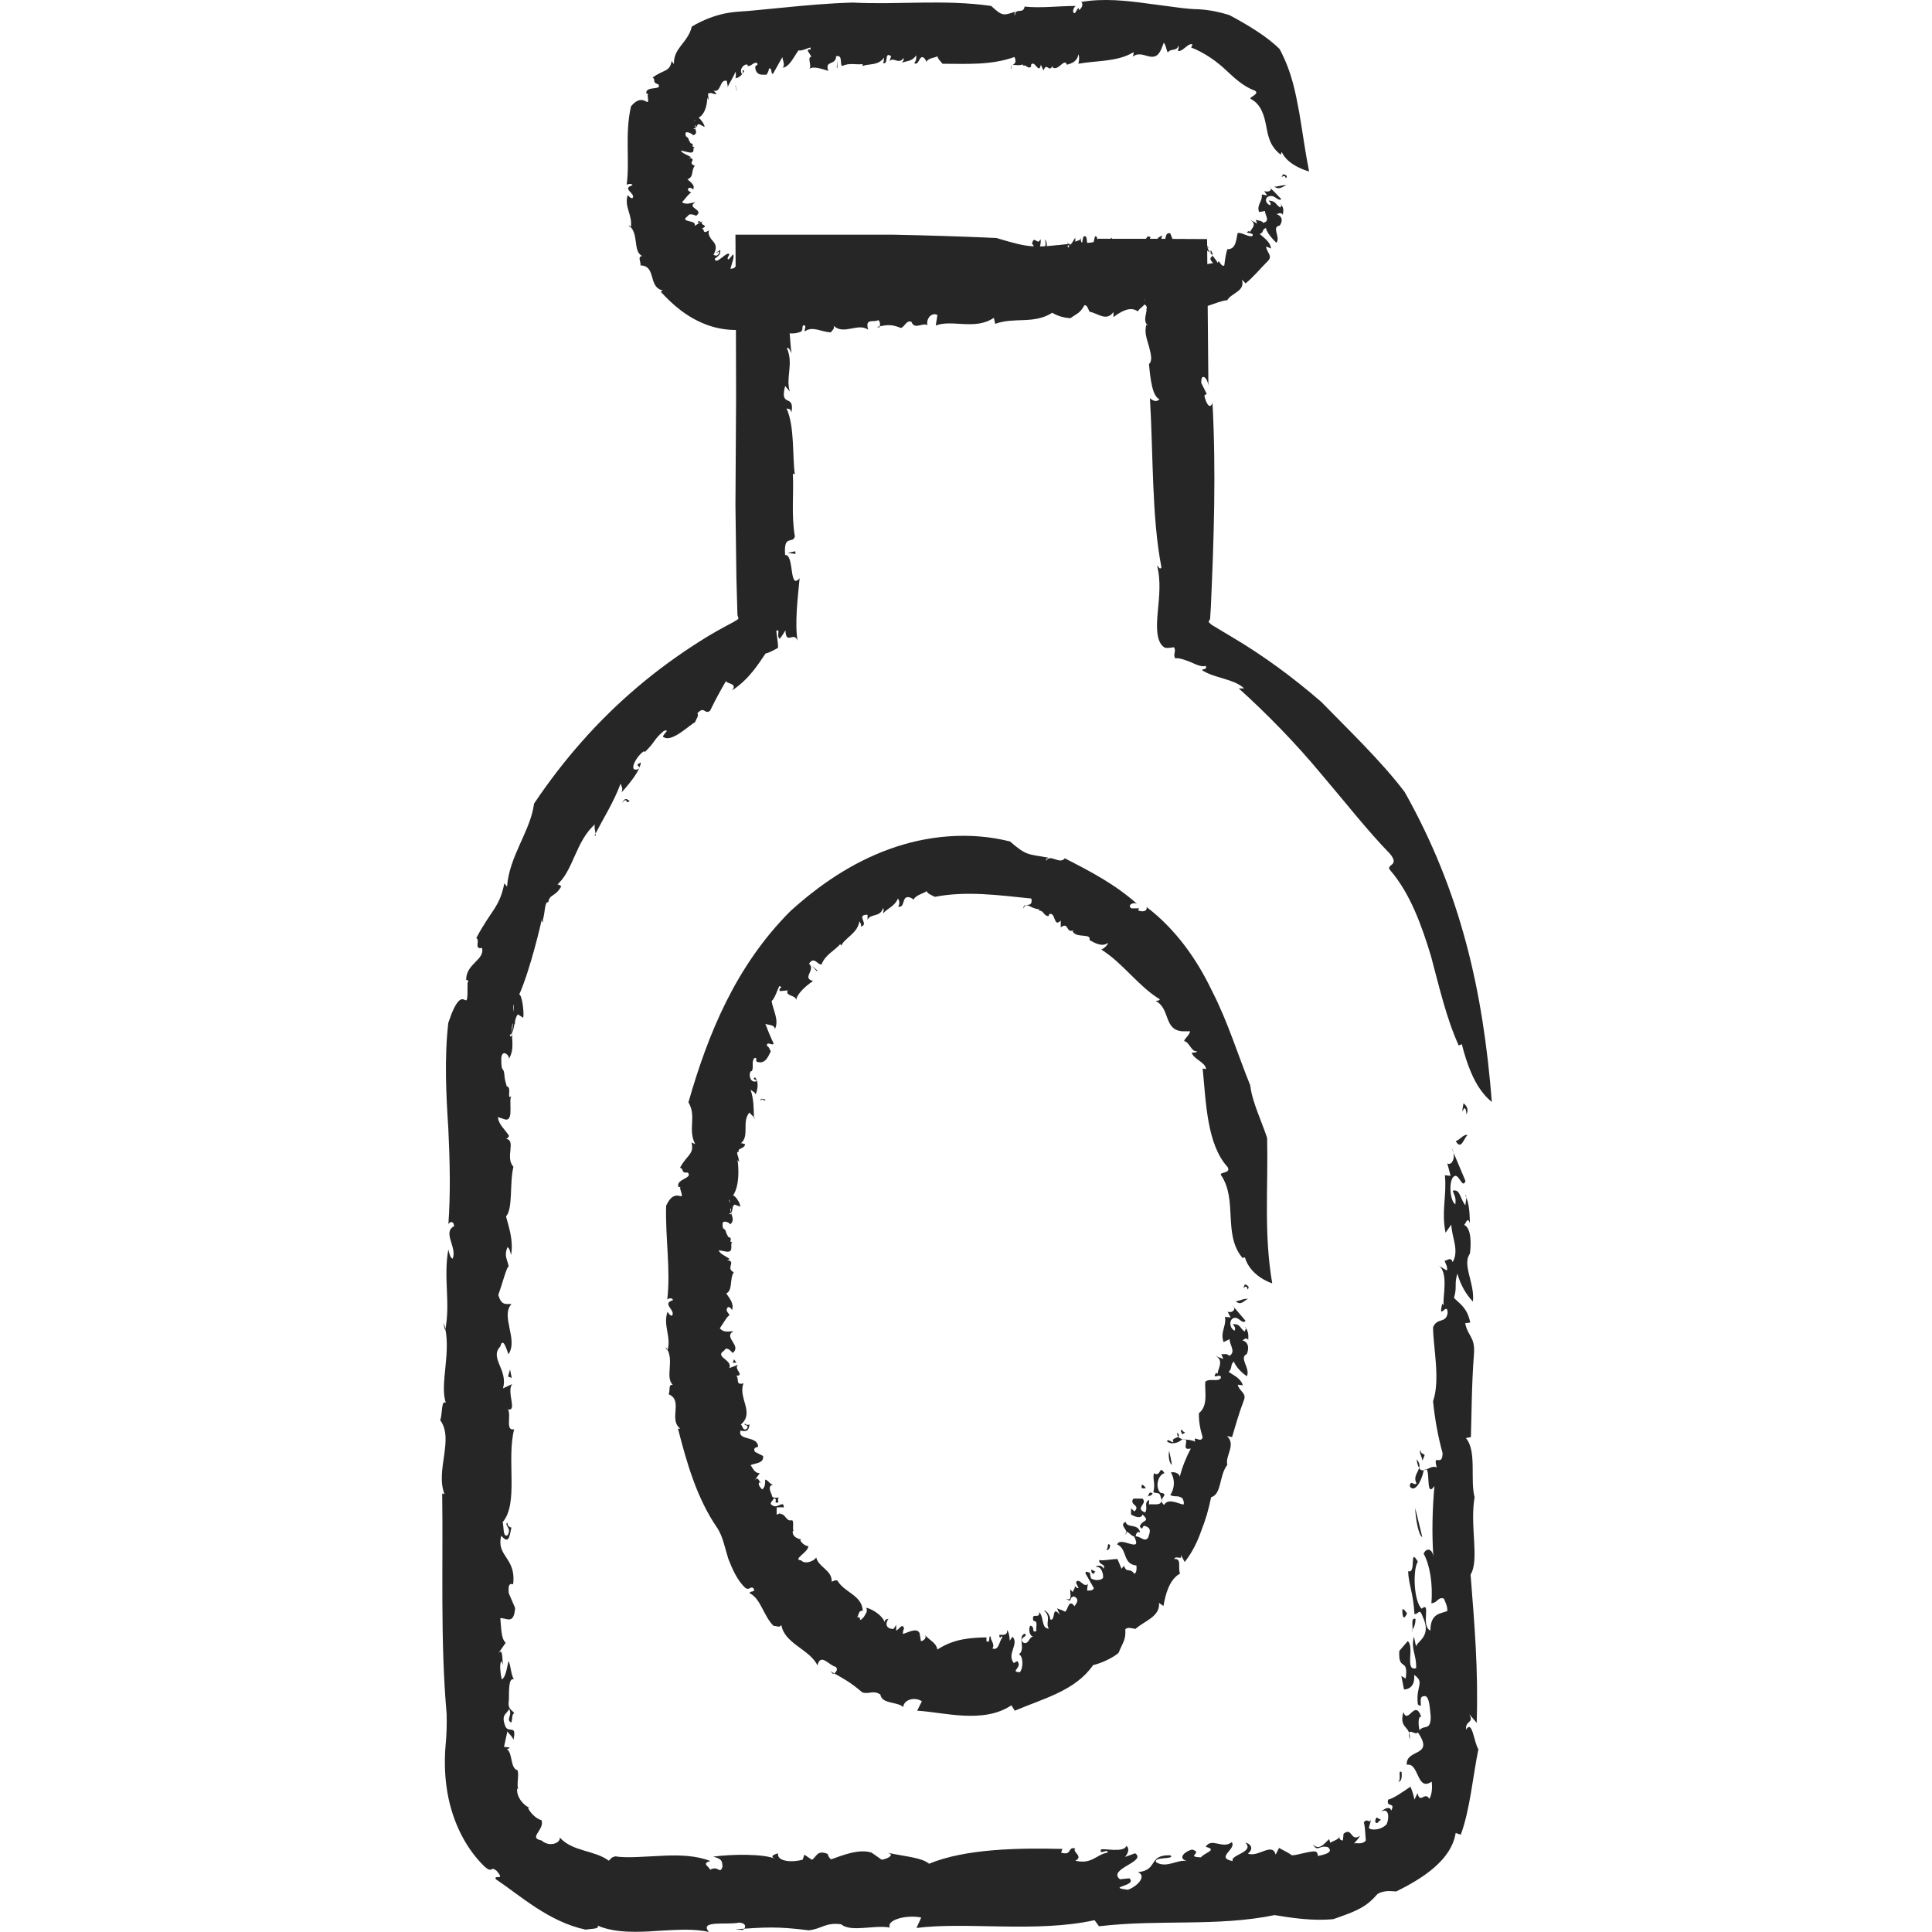 <svg xmlns="http://www.w3.org/2000/svg" fill="none" viewBox="0 0 24 24" height="24" width="24">
<path fill="#262626" d="M18.218 13.844C18.197 13.63 18.138 13.957 18.18 13.705C18.218 13.735 18.247 13.777 18.218 13.844Z"></path>
<path fill="#262626" d="M18.121 12.988C17.97 12.656 17.882 12.274 17.777 11.88C17.66 11.493 17.517 11.095 17.265 10.805C17.215 10.734 17.395 10.759 17.265 10.604C17.001 10.335 16.715 9.97 16.401 9.601C16.09 9.227 15.729 8.858 15.389 8.552H15.456C15.326 8.43 15.083 8.426 14.932 8.325C14.94 8.304 14.999 8.325 14.978 8.27C14.94 8.291 14.86 8.258 14.789 8.224C14.722 8.199 14.65 8.17 14.6 8.178C14.566 8.128 14.617 8.09 14.583 8.04C14.533 8.048 14.478 8.056 14.461 8.04C14.361 7.972 14.365 7.784 14.382 7.603C14.399 7.418 14.424 7.217 14.373 7.024C14.394 7.041 14.407 7.083 14.428 7.049C14.306 6.424 14.327 5.647 14.285 4.946C14.315 4.976 14.369 5.001 14.403 4.959C14.315 4.925 14.29 4.707 14.273 4.523C14.319 4.481 14.298 4.401 14.273 4.304C14.248 4.212 14.214 4.136 14.239 4.036L14.26 4.044C14.164 3.969 14.315 3.792 14.201 3.78L14.222 3.742C14.222 3.742 14.214 3.708 14.21 3.687C14.122 3.75 14.092 3.734 14.054 3.713C14.017 3.687 13.958 3.654 13.887 3.687V3.713C13.765 3.746 13.731 3.679 13.61 3.7L13.597 3.683C13.324 3.717 13.165 3.645 13.169 3.746C13.072 3.666 13.433 3.708 13.282 3.591C12.38 3.696 11.452 3.675 10.542 3.675C10.437 3.633 10.378 3.62 10.349 3.583C10.261 3.604 10.005 3.599 9.971 3.654C10 3.654 9.874 3.603 9.82 3.599C9.799 3.595 9.778 3.595 9.765 3.595C9.765 3.721 9.879 3.834 9.837 3.952C9.811 3.872 9.778 3.822 9.74 3.822C9.82 4.032 9.807 4.199 9.832 4.388C9.816 4.359 9.807 4.317 9.774 4.321C9.862 4.523 9.757 4.686 9.811 4.863L9.753 4.795C9.681 5.077 9.874 4.879 9.832 5.123C9.816 5.064 9.79 5.085 9.77 5.072C9.874 5.299 9.841 5.668 9.874 5.895C9.866 5.882 9.849 5.887 9.849 5.887C9.862 6.134 9.828 6.394 9.874 6.663C9.849 6.764 9.732 6.629 9.753 6.894C9.87 6.885 9.799 7.339 9.933 7.183C9.912 7.406 9.87 7.75 9.908 7.96C9.862 7.834 9.765 8.023 9.757 7.83C9.732 7.872 9.711 7.905 9.686 7.935C9.639 7.897 9.702 7.813 9.644 7.834C9.644 7.872 9.665 7.964 9.665 8.048C9.606 8.081 9.547 8.111 9.509 8.119C9.43 8.233 9.316 8.43 9.094 8.577C9.182 8.472 8.968 8.501 9.031 8.438C8.955 8.568 8.884 8.698 8.821 8.829C8.75 8.883 8.754 8.761 8.662 8.862C8.687 8.883 8.649 8.933 8.632 8.975C8.594 8.98 8.355 9.223 8.25 9.16C8.191 9.152 8.351 9.047 8.246 9.08C8.116 9.189 8.137 9.223 8.011 9.341L7.998 9.332C7.902 9.395 7.797 9.597 7.927 9.555C7.986 9.504 7.856 9.525 7.961 9.471C7.952 9.571 7.831 9.722 7.721 9.844C7.742 9.79 7.721 9.773 7.709 9.735C7.625 9.962 7.499 10.159 7.386 10.377C7.428 10.415 7.356 10.243 7.402 10.23C7.146 10.444 7.126 10.826 6.907 11.002C6.92 10.96 6.987 11.019 6.97 11.015C6.895 11.145 6.828 11.103 6.811 11.208C6.765 11.195 6.773 11.33 6.744 11.426C6.752 11.489 6.71 11.443 6.744 11.359C6.714 11.506 6.584 12.052 6.45 12.354C6.483 12.354 6.513 12.572 6.5 12.643L6.433 12.601C6.378 12.66 6.395 12.849 6.332 12.853C6.383 13.025 6.374 12.232 6.399 12.459C6.324 12.501 6.454 12.778 6.366 12.715C6.337 12.866 6.408 13.017 6.32 13.155C6.337 13.114 6.236 13.021 6.227 13.147C6.227 13.365 6.257 13.21 6.269 13.386C6.274 13.424 6.286 13.462 6.295 13.495C6.366 13.504 6.282 13.684 6.362 13.609C6.303 13.63 6.395 13.928 6.278 13.907L6.185 13.877C6.194 13.974 6.282 14.037 6.324 14.112C6.316 14.125 6.299 14.15 6.282 14.146C6.42 14.163 6.269 14.377 6.378 14.494C6.328 14.7 6.374 15.015 6.286 15.111C6.328 15.266 6.378 15.413 6.349 15.59C6.337 15.552 6.332 15.506 6.303 15.493C6.261 15.606 6.299 15.632 6.32 15.736C6.299 15.716 6.236 15.963 6.19 16.085C6.232 16.24 6.307 16.186 6.353 16.202C6.215 16.345 6.441 16.643 6.316 16.823C6.295 16.769 6.248 16.597 6.215 16.727C6.076 16.87 6.316 17.017 6.248 17.247L6.362 17.193C6.29 17.294 6.429 17.533 6.311 17.508C6.353 17.583 6.274 17.78 6.387 17.755C6.29 18.133 6.446 18.674 6.244 18.909C6.261 18.964 6.244 19.098 6.303 19.073C6.366 18.985 6.257 18.947 6.303 18.913C6.303 18.964 6.337 18.972 6.353 18.976C6.328 19.094 6.32 19.186 6.227 19.077C6.16 19.337 6.416 19.346 6.374 19.681C6.328 19.665 6.311 19.69 6.32 19.791L6.399 19.975C6.383 20.189 6.295 20.097 6.215 20.101C6.227 20.215 6.223 20.357 6.282 20.407L6.185 20.546C6.257 20.445 6.232 20.642 6.253 20.693L6.232 20.638C6.198 20.659 6.219 20.794 6.232 20.861C6.282 20.844 6.299 20.71 6.316 20.634C6.349 20.693 6.341 20.785 6.383 20.861C6.307 20.836 6.328 21.05 6.32 21.138C6.303 21.243 6.387 21.255 6.387 21.285C6.345 21.285 6.378 21.457 6.324 21.373C6.311 21.335 6.362 21.293 6.324 21.23C6.295 21.297 6.223 21.293 6.274 21.436C6.311 21.545 6.425 21.406 6.378 21.612C6.357 21.558 6.328 21.549 6.303 21.507L6.261 21.7L6.332 21.709C6.316 21.734 6.307 21.717 6.299 21.73C6.37 21.78 6.337 21.969 6.429 21.99C6.45 22.061 6.416 22.153 6.437 22.229L6.425 22.216C6.412 22.317 6.496 22.422 6.576 22.456H6.559C6.576 22.506 6.655 22.594 6.727 22.611C6.769 22.733 6.555 22.829 6.727 22.863C6.832 22.955 6.97 22.888 6.953 22.825C7.113 23.005 7.382 22.98 7.562 23.114C7.596 23.089 7.579 23.077 7.646 23.06C7.713 23.073 7.822 23.073 7.931 23.068L8.25 23.052C8.46 23.043 8.657 23.052 8.825 23.119C8.704 23.148 8.817 23.19 8.821 23.228C8.922 23.165 8.943 23.295 8.976 23.186C8.968 23.123 8.976 23.093 8.859 23.064C9.106 23.03 9.488 23.03 9.627 23.089C9.56 23.06 9.61 23.039 9.665 23.022C9.648 23.123 9.832 23.14 9.971 23.102L9.992 23.039L10.084 23.102C10.139 23.081 10.143 22.972 10.281 23.03C10.29 23.056 10.298 23.077 10.323 23.098C10.466 23.047 10.672 22.963 10.827 23.014L10.953 23.102C11.02 23.093 11.133 23.039 11.016 23.014C11.28 23.068 11.452 23.077 11.541 23.152C11.998 22.963 12.665 22.955 13.198 22.968L13.181 23.014C13.324 23.056 13.257 22.934 13.358 22.963C13.312 23.005 13.467 23.06 13.358 23.114C13.563 23.165 13.622 23.035 13.757 23.014C13.777 22.955 13.647 23.052 13.677 22.976C13.698 22.955 13.962 23.022 13.992 22.93C14.042 22.968 14.004 23.035 13.975 23.068L14.101 23.022C14.252 23.127 13.752 23.215 13.912 23.345L14.029 23.333C14.138 23.429 13.723 23.442 14.012 23.475C14.138 23.429 14.248 23.299 14.134 23.257C14.394 23.232 14.256 23.039 14.537 23.047C14.613 23.102 14.31 23.06 14.365 23.136C14.499 23.211 14.629 23.093 14.747 23.119C14.617 23.085 14.726 22.993 14.81 22.976C14.953 23.018 14.717 23.064 14.919 23.073C14.953 23.018 15.137 22.98 14.978 22.942C15.049 22.821 15.188 22.976 15.301 22.884C15.368 22.968 15.091 23.077 15.313 23.119C15.28 23.039 15.591 23.01 15.469 22.888C15.557 22.913 15.565 22.976 15.502 23.026C15.628 23.077 15.805 22.88 15.847 23.039L15.889 22.955C15.926 22.98 15.985 23.001 16.048 23.047C16.102 23.047 16.191 23.018 16.266 23.005C16.342 22.993 16.367 22.993 16.371 23.056C16.401 23.047 16.585 23.022 16.497 22.947C16.384 22.913 16.371 23.018 16.308 22.909C16.388 23.001 16.463 22.888 16.51 22.846L16.526 22.892C16.556 22.867 16.64 22.854 16.644 22.8C16.627 22.837 16.648 22.863 16.682 22.863L16.69 22.779C16.803 22.691 16.774 22.888 16.896 22.804C16.875 22.842 16.845 22.871 16.816 22.905C16.833 22.88 16.917 22.926 16.967 22.863C16.959 22.787 16.959 22.695 16.942 22.64C16.984 22.569 17.022 22.682 17.034 22.577C17.03 22.623 17.017 22.661 17.005 22.703C17.005 22.733 17.135 22.749 17.223 22.665C17.261 22.59 17.257 22.447 17.156 22.506C17.194 22.468 17.269 22.43 17.282 22.493C17.341 22.376 17.215 22.464 17.244 22.355C17.303 22.346 17.429 22.258 17.521 22.195C17.546 22.25 17.559 22.3 17.571 22.355L17.609 22.275C17.643 22.418 17.697 22.246 17.756 22.346C17.79 22.288 17.794 22.2 17.785 22.132C17.597 22.262 17.63 21.889 17.475 21.923C17.462 21.717 17.827 21.83 17.613 21.52C17.576 21.57 17.471 21.423 17.513 21.612C17.529 21.427 17.374 21.486 17.433 21.268C17.492 21.431 17.576 21.096 17.655 21.327C17.609 21.31 17.622 21.457 17.634 21.494C17.689 21.419 17.773 21.511 17.773 21.322C17.76 21.205 17.756 21.05 17.685 21.071C17.605 21.075 17.693 21.247 17.613 21.171C17.584 20.941 17.706 20.903 17.567 20.806C17.58 20.953 17.496 20.987 17.441 20.987L17.408 20.819L17.462 20.852C17.5 20.58 17.366 20.773 17.383 20.508L17.487 20.387C17.576 20.45 17.445 20.768 17.592 20.722C17.597 20.55 17.525 20.496 17.563 20.332C17.576 20.37 17.58 20.416 17.592 20.454C17.597 20.391 17.79 20.332 17.676 20.089C17.63 19.963 17.626 20.055 17.571 20.051C17.555 19.778 17.5 19.694 17.492 19.518C17.601 19.556 17.5 19.207 17.613 19.4C17.55 19.488 17.559 19.887 17.66 19.984C17.785 19.883 17.643 20.198 17.769 20.256C17.769 20.038 17.895 20.047 17.979 20.013C17.983 19.95 17.949 19.891 17.936 19.858C17.861 19.833 17.861 19.912 17.781 19.916C17.802 19.673 17.76 19.434 17.685 19.3C17.723 19.216 17.798 19.245 17.806 19.341C17.785 19.048 17.794 18.737 17.819 18.46C17.693 18.641 17.79 18.15 17.685 18.271C17.655 18.418 17.567 18.548 17.513 18.464C17.521 18.372 17.567 18.464 17.597 18.427C17.529 18.309 17.706 18.242 17.597 18.129C17.639 18.397 17.748 18.179 17.848 18.229C17.794 18.036 17.92 18.238 17.92 18.049C17.865 17.856 17.823 17.621 17.802 17.407C17.895 17.138 17.802 16.727 17.802 16.488C17.853 16.362 17.962 16.446 17.983 16.311C17.983 16.152 17.861 16.429 17.916 16.194L17.936 16.215C17.911 16.144 18.012 15.783 17.853 15.711L17.974 15.783C17.987 15.741 17.957 15.699 17.945 15.661C17.983 15.661 18.02 15.606 18.046 15.678C18.13 15.531 18.033 15.371 18.029 15.212L17.957 15.313C17.903 15.04 17.974 14.859 17.949 14.599L18.02 14.607L17.979 14.452C18.046 14.49 18.092 14.347 18.033 14.263L18.205 14.671C18.163 14.784 18.121 14.549 18.054 14.62C17.995 14.679 18.012 14.922 18.079 14.96C18.088 14.868 18.071 14.864 18.046 14.792C18.142 14.763 18.138 14.901 18.205 14.973C18.205 14.922 18.23 14.855 18.201 14.843C18.247 14.939 18.256 15.036 18.26 15.195C18.222 15.086 18.201 15.254 18.172 15.212C18.256 15.225 18.285 15.376 18.26 15.573C18.159 15.711 18.323 15.942 18.297 16.169C18.209 16.076 18.142 15.959 18.104 15.82C18.062 15.963 18.104 15.98 18.062 16.123C18.125 16.19 18.226 16.24 18.264 16.429L18.201 16.437C18.235 16.605 18.327 16.605 18.31 16.823C18.281 17.193 18.281 17.57 18.272 17.852L18.209 17.864C18.348 18.02 18.26 18.385 18.318 18.599C18.256 18.955 18.381 19.379 18.268 19.56C18.318 20.194 18.365 20.747 18.344 21.402L18.251 21.293C18.318 21.411 18.197 21.369 18.213 21.486C18.289 21.356 18.31 21.646 18.365 21.73C18.297 22.061 18.26 22.489 18.146 22.791L18.083 22.77C18.029 23.106 17.676 23.333 17.345 23.496C17.294 23.496 17.206 23.475 17.114 23.526C16.967 23.694 16.862 23.736 16.564 23.84C16.312 23.866 16.035 23.824 15.834 23.79C15.12 23.937 14.394 23.84 13.652 23.929L13.597 23.853C12.879 24.013 11.998 23.87 11.385 23.95L11.444 23.82C11.251 23.782 11.008 23.853 11.054 23.945C10.861 23.908 10.571 24.008 10.449 23.904C10.252 23.878 10.21 23.962 10.046 23.979C9.652 23.929 9.505 23.941 9.136 23.966L9.228 23.975C9.27 23.945 9.274 23.891 9.182 23.883C9.043 23.916 8.674 23.849 8.808 24C8.611 23.954 8.38 23.975 8.15 23.987C8.036 23.996 7.919 24 7.81 23.996C7.684 23.992 7.537 23.971 7.423 23.92C7.457 23.966 7.331 23.958 7.277 23.971C6.815 23.874 6.458 23.543 6.16 23.345C6.127 23.278 6.286 23.375 6.169 23.24C6.085 23.173 6.127 23.278 6.022 23.19C5.753 22.93 5.598 22.565 5.548 22.204C5.522 22.027 5.522 21.834 5.535 21.683C5.548 21.549 5.552 21.415 5.548 21.289C5.468 20.378 5.506 19.425 5.493 18.552L5.522 18.561C5.405 18.267 5.644 17.877 5.468 17.642C5.497 17.575 5.48 17.377 5.539 17.428C5.455 17.193 5.619 16.777 5.514 16.437C5.514 16.467 5.514 16.488 5.531 16.521C5.598 16.181 5.506 15.879 5.569 15.522C5.581 15.56 5.589 15.623 5.623 15.636C5.682 15.497 5.493 15.308 5.64 15.233C5.64 15.153 5.564 15.178 5.569 15.225C5.598 14.83 5.589 14.427 5.569 14.016C5.543 13.621 5.518 13.143 5.569 12.706C5.77 12.098 5.812 12.711 5.808 12.207C5.845 12.173 5.757 12.165 5.791 12.165C5.795 11.968 6.026 11.922 5.988 11.775C5.883 11.8 5.967 11.678 5.917 11.653C6.097 11.309 6.206 11.275 6.265 10.973L6.299 11.015C6.324 10.637 6.593 10.318 6.634 9.983C7 9.437 7.428 8.95 7.923 8.531C8.171 8.321 8.431 8.132 8.704 7.96C8.834 7.876 8.989 7.792 9.115 7.725C9.174 7.691 9.161 7.695 9.174 7.683L9.161 7.641L9.148 7.188L9.136 6.277L9.144 4.925C9.144 4.254 9.14 3.587 9.136 2.915H11.083C11.511 2.924 11.944 2.936 12.38 2.957C12.8 3.083 12.829 3.079 13.291 3.029C13.274 3.05 13.245 3.054 13.274 3.075C13.299 2.97 13.597 3.066 13.643 2.966C14.105 2.966 14.554 2.966 14.995 2.97L15.011 4.791C14.999 4.682 14.915 4.628 14.923 4.758L14.99 4.892L14.961 4.913C14.978 5.001 15.028 5.098 15.062 5.005C15.108 5.861 15.079 6.709 15.041 7.553L15.032 7.691L15.024 7.704C15.024 7.704 15.007 7.725 15.02 7.733L15.053 7.763C15.053 7.763 15.053 7.763 15.074 7.775L15.15 7.821L15.297 7.909C15.695 8.144 16.065 8.417 16.413 8.719C16.715 9.03 17.164 9.458 17.45 9.84C18.146 11.078 18.423 12.303 18.532 13.688C18.532 13.688 18.465 13.642 18.386 13.529C18.306 13.416 18.226 13.235 18.159 12.971L18.121 12.988Z"></path>
<path fill="#262626" d="M18.23 14.1C18.18 14.146 18.151 14.293 18.084 14.175C18.134 14.163 18.184 14.083 18.23 14.1Z"></path>
<path fill="#262626" d="M17.697 18.078C17.697 18.078 17.676 18.133 17.668 18.145C17.668 18.095 17.622 18.049 17.647 18.011C17.647 18.061 17.676 18.053 17.697 18.074V18.078Z"></path>
<path fill="#262626" d="M17.668 19.094C17.622 19.077 17.584 18.863 17.58 18.733L17.668 19.094Z"></path>
<path fill="#262626" d="M17.479 20.042C17.441 20.126 17.42 20.101 17.42 19.992C17.446 19.984 17.458 20.021 17.479 20.042Z"></path>
<path fill="#262626" d="M17.584 20.11C17.584 20.189 17.559 20.227 17.534 20.265C17.572 20.265 17.509 20.084 17.584 20.11Z"></path>
<path fill="#262626" d="M17.412 22.015C17.412 22.048 17.424 22.128 17.366 22.137C17.416 22.116 17.357 21.973 17.412 22.015Z"></path>
<path fill="#262626" d="M17.156 22.607C17.156 22.607 17.127 22.619 17.114 22.644C17.072 22.657 17.08 22.602 17.101 22.577L17.156 22.607Z"></path>
<path fill="#262626" d="M6.336 17.012L6.357 17.117L6.311 17.1L6.336 17.012Z"></path>
<path fill="#262626" d="M7.73 9.974C7.772 9.882 7.806 9.953 7.822 9.945C7.768 10.012 7.801 9.882 7.73 9.974Z"></path>
<path fill="#262626" d="M9.878 6.848L9.883 6.881L9.786 6.869L9.878 6.848Z"></path>
<path fill="#262626" d="M15.972 2.214C15.956 2.139 15.889 2.252 15.939 2.164C15.977 2.172 16.002 2.189 15.972 2.214Z"></path>
<path fill="#262626" d="M15.909 1.921C15.775 1.816 15.754 1.698 15.729 1.564C15.704 1.434 15.666 1.295 15.536 1.228C15.511 1.207 15.653 1.169 15.59 1.127C15.444 1.073 15.343 0.976 15.229 0.871C15.12 0.766 14.961 0.653 14.797 0.59L14.814 0.552C14.759 0.527 14.692 0.649 14.633 0.632C14.633 0.607 14.65 0.599 14.638 0.565C14.625 0.641 14.533 0.599 14.508 0.653C14.487 0.624 14.487 0.565 14.457 0.531L14.424 0.615C14.331 0.817 14.197 0.603 14.071 0.704C14.075 0.683 14.088 0.67 14.08 0.649C13.878 0.771 13.622 0.75 13.396 0.792C13.404 0.762 13.412 0.708 13.396 0.674C13.383 0.762 13.316 0.787 13.253 0.804C13.223 0.712 13.148 0.888 13.076 0.838V0.817C13.03 0.913 13.005 0.762 12.963 0.876L12.93 0.804C12.905 0.934 12.854 0.737 12.808 0.804V0.829C12.77 0.863 12.745 0.796 12.707 0.817V0.8C12.615 0.834 12.56 0.762 12.565 0.863C12.535 0.783 12.653 0.825 12.602 0.708C12.309 0.813 12.006 0.792 11.708 0.792C11.675 0.75 11.654 0.737 11.645 0.699C11.616 0.72 11.532 0.716 11.507 0.771C11.515 0.771 11.486 0.72 11.473 0.716C11.419 0.678 11.415 0.825 11.356 0.783C11.381 0.758 11.385 0.725 11.381 0.687C11.331 0.766 11.264 0.754 11.205 0.779C11.213 0.762 11.23 0.754 11.226 0.72C11.159 0.808 11.108 0.704 11.05 0.758L11.07 0.699C10.978 0.628 11.045 0.821 10.966 0.779C10.986 0.762 10.978 0.737 10.982 0.716C10.907 0.821 10.789 0.787 10.714 0.821C10.718 0.813 10.714 0.796 10.714 0.796C10.634 0.808 10.55 0.775 10.462 0.821C10.428 0.796 10.475 0.678 10.386 0.699C10.386 0.817 10.239 0.745 10.29 0.88C10.219 0.859 10.101 0.817 10.055 0.855C10.088 0.808 10.021 0.712 10.08 0.704L10.034 0.632C10.042 0.586 10.08 0.649 10.067 0.59C10.038 0.594 9.95 0.641 9.921 0.624C9.866 0.695 9.811 0.829 9.723 0.842C9.765 0.796 9.698 0.712 9.727 0.695L9.602 0.918C9.572 0.922 9.593 0.825 9.551 0.855C9.551 0.884 9.534 0.905 9.522 0.93C9.509 0.918 9.396 0.96 9.383 0.846C9.371 0.8 9.434 0.821 9.4 0.779C9.346 0.779 9.341 0.821 9.287 0.821V0.804C9.249 0.787 9.178 0.855 9.215 0.918C9.241 0.918 9.207 0.85 9.245 0.88C9.211 0.947 9.169 0.968 9.136 0.972C9.144 0.951 9.14 0.922 9.14 0.888C9.094 0.985 9.064 1.027 9.039 1.081C9.06 1.132 9.014 0.981 9.035 1.006C8.93 0.972 8.968 1.165 8.855 1.123C8.855 1.111 8.913 1.178 8.901 1.165C8.871 1.182 8.813 1.132 8.817 1.165C8.779 1.136 8.804 1.199 8.8 1.228C8.817 1.262 8.779 1.22 8.787 1.199C8.787 1.257 8.775 1.409 8.678 1.463C8.703 1.476 8.762 1.56 8.75 1.576L8.687 1.543C8.636 1.543 8.666 1.61 8.611 1.593C8.674 1.665 8.603 1.4 8.645 1.484C8.582 1.476 8.72 1.606 8.632 1.555C8.62 1.597 8.687 1.66 8.607 1.681C8.62 1.673 8.523 1.618 8.515 1.656C8.515 1.723 8.544 1.681 8.557 1.74L8.578 1.778C8.645 1.795 8.561 1.832 8.64 1.824C8.582 1.824 8.661 1.916 8.548 1.891L8.46 1.87C8.46 1.9 8.552 1.929 8.586 1.954C8.578 1.954 8.557 1.963 8.544 1.958C8.682 1.975 8.523 2.021 8.632 2.059C8.582 2.114 8.624 2.198 8.54 2.227C8.586 2.269 8.636 2.302 8.611 2.353C8.599 2.344 8.59 2.332 8.561 2.332C8.523 2.365 8.561 2.37 8.586 2.395C8.565 2.395 8.515 2.466 8.473 2.512C8.523 2.55 8.594 2.517 8.64 2.512C8.515 2.584 8.754 2.6 8.649 2.68C8.624 2.672 8.565 2.642 8.544 2.684C8.426 2.768 8.666 2.726 8.628 2.806L8.729 2.747C8.674 2.802 8.825 2.794 8.716 2.84C8.762 2.84 8.716 2.919 8.808 2.861C8.787 2.919 8.834 2.97 8.863 3.003C8.892 3.041 8.909 3.079 8.863 3.167C8.884 3.167 8.896 3.196 8.93 3.15C8.955 3.091 8.88 3.167 8.905 3.129C8.913 3.133 8.938 3.112 8.947 3.104C8.947 3.138 8.959 3.159 8.88 3.213C8.888 3.31 9.043 3.1 9.06 3.163C9.035 3.201 9.031 3.222 9.052 3.222C9.073 3.201 9.09 3.18 9.106 3.159C9.127 3.184 9.094 3.264 9.073 3.339C9.102 3.335 9.132 3.339 9.148 3.285C9.153 3.318 9.161 3.352 9.169 3.385C9.153 3.314 9.19 3.339 9.207 3.318C9.199 3.327 9.199 3.331 9.194 3.339C9.194 3.373 9.241 3.352 9.262 3.339C9.262 3.289 9.207 3.272 9.194 3.255C9.203 3.222 9.241 3.23 9.262 3.188C9.253 3.264 9.325 3.243 9.354 3.251C9.388 3.268 9.392 3.184 9.404 3.184C9.404 3.226 9.459 3.192 9.434 3.247C9.421 3.259 9.409 3.209 9.388 3.247C9.409 3.276 9.409 3.347 9.455 3.297C9.488 3.259 9.446 3.146 9.513 3.192C9.497 3.213 9.492 3.243 9.48 3.268L9.543 3.31V3.238C9.543 3.238 9.547 3.264 9.551 3.272C9.568 3.196 9.648 3.251 9.66 3.167C9.694 3.159 9.727 3.217 9.757 3.222H9.753C9.79 3.268 9.837 3.243 9.87 3.196V3.213C9.87 3.213 9.937 3.209 9.962 3.167C10.013 3.222 9.979 3.431 10.034 3.343C10.084 3.343 10.114 3.213 10.093 3.171C10.185 3.217 10.29 3.104 10.378 3.213C10.391 3.184 10.382 3.167 10.412 3.15C10.546 3.18 10.701 3.066 10.806 3.205C10.768 3.234 10.806 3.276 10.806 3.314C10.84 3.251 10.844 3.381 10.856 3.272C10.856 3.209 10.856 3.18 10.819 3.15C10.898 3.117 11.024 3.117 11.07 3.175C11.05 3.146 11.066 3.125 11.083 3.108C11.079 3.209 11.138 3.226 11.184 3.188L11.192 3.125L11.222 3.188C11.222 3.188 11.242 3.058 11.284 3.117C11.284 3.142 11.289 3.163 11.297 3.184C11.343 3.133 11.41 3.05 11.461 3.1L11.503 3.188C11.524 3.18 11.562 3.125 11.524 3.1C11.612 3.154 11.666 3.163 11.696 3.238C11.847 3.05 12.061 3.041 12.237 3.054V3.1C12.279 3.142 12.258 3.02 12.287 3.05C12.271 3.091 12.321 3.146 12.287 3.201C12.355 3.251 12.376 3.121 12.418 3.1C12.426 3.041 12.384 3.138 12.392 3.062C12.401 3.041 12.485 3.108 12.493 3.016C12.51 3.054 12.493 3.121 12.489 3.154L12.531 3.108C12.581 3.213 12.418 3.301 12.468 3.431L12.506 3.419C12.543 3.515 12.405 3.528 12.502 3.562C12.543 3.515 12.577 3.385 12.539 3.343C12.623 3.318 12.577 3.125 12.669 3.133C12.695 3.188 12.598 3.146 12.615 3.222C12.657 3.297 12.703 3.18 12.741 3.205C12.699 3.171 12.732 3.079 12.762 3.062C12.808 3.104 12.732 3.15 12.8 3.159C12.812 3.104 12.871 3.066 12.82 3.029C12.846 2.907 12.888 3.062 12.925 2.97C12.946 3.054 12.858 3.163 12.93 3.205C12.917 3.125 13.018 3.096 12.98 2.974C13.009 2.999 13.009 3.062 12.993 3.112C13.035 3.163 13.093 2.966 13.106 3.125L13.118 3.041C13.131 3.066 13.148 3.087 13.169 3.133C13.207 3.133 13.286 3.02 13.282 3.146C13.295 3.133 13.374 3.138 13.345 3.054C13.295 2.999 13.286 3.117 13.257 2.999C13.295 3.096 13.328 2.987 13.358 2.953V3.003C13.379 2.987 13.421 2.995 13.433 2.945C13.421 2.974 13.425 3.003 13.442 3.016L13.458 2.94C13.53 2.903 13.475 3.071 13.542 3.05L13.488 3.108C13.488 3.108 13.521 3.163 13.555 3.142L13.601 2.94C13.639 2.911 13.618 3.016 13.656 2.949L13.605 3.029C13.597 3.05 13.639 3.142 13.689 3.138C13.723 3.112 13.773 3.016 13.723 2.978C13.748 2.978 13.786 3.02 13.765 3.066C13.824 3.041 13.756 2.995 13.807 2.953C13.828 2.999 13.891 3.062 13.933 3.125L13.878 3.238H13.912C13.866 3.331 13.937 3.31 13.912 3.402C13.937 3.419 13.966 3.385 13.987 3.36C13.916 3.209 14.067 3.15 14.046 3.012C14.143 2.974 14.105 3.352 14.21 3.133C14.193 3.096 14.239 2.991 14.18 3.033C14.239 3.05 14.222 2.894 14.294 2.949C14.239 3.008 14.348 3.091 14.273 3.171C14.277 3.125 14.231 3.138 14.218 3.15C14.243 3.205 14.214 3.289 14.273 3.289C14.31 3.276 14.361 3.272 14.357 3.201C14.357 3.121 14.298 3.209 14.323 3.129C14.399 3.1 14.411 3.222 14.441 3.083C14.394 3.096 14.382 3.012 14.382 2.957L14.436 2.924L14.424 2.978C14.512 3.016 14.449 2.882 14.537 2.898L14.579 3.003C14.558 3.092 14.453 2.961 14.47 3.108C14.524 3.112 14.545 3.041 14.596 3.079C14.583 3.092 14.566 3.096 14.558 3.108C14.579 3.112 14.596 3.306 14.675 3.192C14.717 3.146 14.688 3.142 14.688 3.087C14.776 3.071 14.81 3.016 14.856 3.008C14.856 3.112 14.881 3.016 14.869 3.125C14.885 3.066 14.734 3.071 14.709 3.171C14.743 3.297 14.638 3.154 14.621 3.28C14.692 3.28 14.688 3.406 14.701 3.49C14.722 3.494 14.739 3.461 14.751 3.448C14.759 3.373 14.734 3.373 14.73 3.293C14.772 3.301 14.81 3.297 14.843 3.28C14.869 3.264 14.881 3.23 14.885 3.192C14.902 3.23 14.911 3.306 14.889 3.314C14.948 3.285 15.003 3.28 15.07 3.268C14.978 3.175 15.112 3.209 15.032 3.133C14.99 3.125 14.94 3.05 14.919 2.999C14.931 2.999 14.944 3.045 14.961 3.071C14.936 3.008 15.045 3.146 14.999 3.05C14.986 3.108 15.078 3.18 15.129 3.268C15.137 3.196 15.166 3.327 15.209 3.297C15.217 3.222 15.229 3.15 15.246 3.096C15.364 3.1 15.355 2.953 15.376 2.894C15.435 2.886 15.523 2.957 15.561 2.928C15.582 2.882 15.435 2.907 15.515 2.869L15.532 2.886C15.515 2.856 15.653 2.789 15.507 2.718L15.616 2.777C15.616 2.777 15.607 2.747 15.599 2.731C15.637 2.743 15.674 2.739 15.691 2.768C15.788 2.747 15.708 2.668 15.716 2.621L15.641 2.634C15.607 2.542 15.687 2.504 15.674 2.416L15.742 2.428L15.704 2.374C15.771 2.395 15.817 2.353 15.762 2.319C15.813 2.365 15.867 2.42 15.918 2.475C15.872 2.504 15.842 2.42 15.771 2.437C15.708 2.449 15.712 2.525 15.779 2.55C15.792 2.521 15.779 2.517 15.758 2.491C15.855 2.496 15.842 2.542 15.905 2.579C15.905 2.563 15.939 2.546 15.905 2.533C15.947 2.575 15.947 2.609 15.935 2.668C15.905 2.621 15.872 2.672 15.846 2.655C15.926 2.68 15.943 2.739 15.897 2.802C15.788 2.819 15.914 2.949 15.855 3.016C15.788 2.949 15.737 2.886 15.725 2.831C15.666 2.861 15.708 2.882 15.649 2.907C15.7 2.953 15.784 3.008 15.788 3.087L15.729 3.062C15.729 3.129 15.813 3.175 15.754 3.238C15.653 3.339 15.561 3.452 15.473 3.52L15.427 3.473C15.473 3.62 15.297 3.637 15.246 3.729C15.095 3.742 14.919 3.88 14.839 3.771C14.633 3.822 14.453 3.868 14.239 3.847L14.277 3.755C14.239 3.822 14.252 3.7 14.214 3.717C14.256 3.792 14.164 3.813 14.134 3.868C14.038 3.797 13.916 3.876 13.832 3.939V3.876C13.744 3.998 13.643 3.893 13.534 3.872C13.521 3.847 13.505 3.784 13.471 3.792C13.412 3.897 13.383 3.889 13.299 3.952C13.236 3.952 13.135 3.927 13.072 3.885C12.841 4.032 12.602 3.935 12.363 4.023L12.346 3.948C12.111 4.107 11.826 3.964 11.624 4.044L11.645 3.914C11.582 3.876 11.503 3.948 11.52 4.04C11.457 4.002 11.364 4.103 11.322 3.998C11.259 3.973 11.242 4.057 11.192 4.074C11.062 4.023 11.016 4.036 10.894 4.061L10.924 4.069C10.936 4.04 10.936 3.985 10.907 3.977C10.861 4.011 10.739 3.943 10.785 4.095C10.655 4.006 10.483 4.166 10.357 4.048C10.37 4.09 10.336 4.099 10.323 4.128C10.21 4.128 10.093 4.044 10 4.116C9.983 4.095 10.03 4.044 9.983 4.04C9.954 4.057 9.983 4.095 9.95 4.12C9.765 4.199 9.576 4.04 9.413 4.061C9.333 4.082 9.274 4.095 9.178 4.099C9.043 4.103 8.909 4.082 8.783 4.036C8.531 3.943 8.351 3.78 8.208 3.624L8.233 3.608C8.045 3.566 8.158 3.301 7.956 3.297C7.965 3.255 7.914 3.188 7.977 3.18C7.856 3.121 7.944 2.898 7.81 2.798C7.81 2.81 7.818 2.814 7.835 2.827C7.864 2.676 7.751 2.575 7.797 2.424C7.814 2.437 7.826 2.462 7.856 2.462C7.906 2.403 7.713 2.344 7.856 2.302C7.856 2.273 7.78 2.286 7.784 2.302C7.826 1.996 7.759 1.665 7.839 1.32C8.007 1.119 8.074 1.396 8.045 1.178C8.078 1.178 7.998 1.144 8.028 1.153C8.028 1.064 8.225 1.127 8.179 1.048C8.091 1.022 8.154 0.993 8.107 0.964C8.238 0.863 8.322 0.897 8.343 0.758L8.372 0.796C8.364 0.594 8.544 0.536 8.594 0.33C8.699 0.267 8.825 0.212 8.955 0.179C9.081 0.145 9.236 0.141 9.287 0.137L9.723 0.095C10.013 0.066 10.302 0.04 10.592 0.032C11.167 0.061 11.729 -0.01 12.313 0.074C12.451 0.2 12.46 0.196 12.611 0.145C12.607 0.166 12.594 0.171 12.607 0.192C12.615 0.087 12.711 0.183 12.728 0.082C12.942 0.103 13.144 0.074 13.366 0.074C13.332 0.087 13.312 0.171 13.354 0.162L13.396 0.095L13.404 0.124C13.433 0.108 13.463 0.057 13.433 0.024C13.71 -0.023 13.987 0.007 14.264 0.045L14.675 0.099C14.755 0.108 14.789 0.112 14.902 0.116C15.028 0.124 15.154 0.15 15.271 0.187C15.486 0.301 15.746 0.456 15.897 0.611C16.052 0.905 16.094 1.157 16.14 1.4C16.182 1.644 16.212 1.879 16.262 2.13C16.262 2.13 15.998 2.063 15.922 1.887L15.909 1.921Z"></path>
<path fill="#262626" d="M15.981 2.302C15.93 2.315 15.897 2.365 15.83 2.319C15.88 2.319 15.934 2.294 15.981 2.302Z"></path>
<path fill="#262626" d="M15.07 3.163C15.07 3.163 15.049 3.154 15.041 3.146C15.045 3.138 15.024 3.1 15.049 3.117C15.045 3.125 15.062 3.142 15.07 3.163Z"></path>
<path fill="#262626" d="M14.906 3.209C14.902 3.163 14.915 3.125 14.923 3.112C14.923 3.146 14.919 3.18 14.906 3.209Z"></path>
<path fill="#262626" d="M14.68 3.029C14.655 2.991 14.659 2.97 14.697 2.97C14.697 2.995 14.688 3.008 14.68 3.029Z"></path>
<path fill="#262626" d="M14.659 3.133C14.634 3.133 14.621 3.108 14.608 3.083C14.608 3.121 14.667 3.058 14.659 3.133Z"></path>
<path fill="#262626" d="M13.988 2.999C13.988 2.999 13.937 3.041 13.92 2.991C13.937 3.024 14 2.932 13.988 2.999Z"></path>
<path fill="#262626" d="M13.677 3.071C13.677 3.071 13.664 3.058 13.652 3.071C13.635 3.05 13.652 3.016 13.668 3.012L13.677 3.071Z"></path>
<path fill="#262626" d="M8.679 2.743L8.708 2.76L8.666 2.773L8.679 2.743Z"></path>
<path fill="#262626" d="M9.131 1.077C9.144 1.043 9.148 1.115 9.152 1.123C9.14 1.132 9.152 1.064 9.131 1.077Z"></path>
<path fill="#262626" d="M10.403 0.842H10.395L10.399 0.75L10.403 0.842Z"></path>
<path fill="#262626" d="M15.498 16.018C15.481 15.921 15.414 16.068 15.464 15.955C15.502 15.967 15.527 15.988 15.498 16.018Z"></path>
<path fill="#262626" d="M15.435 15.627C15.187 15.334 15.38 14.905 15.166 14.595C15.15 14.557 15.296 14.578 15.25 14.498C14.994 14.217 14.982 13.705 14.94 13.273L14.982 13.281C14.977 13.197 14.831 13.16 14.805 13.08C14.826 13.067 14.847 13.088 14.873 13.059C14.797 13.072 14.776 12.941 14.709 12.933C14.722 12.891 14.772 12.866 14.784 12.811H14.688C14.453 12.794 14.541 12.53 14.356 12.434C14.377 12.429 14.402 12.434 14.407 12.413C14.142 12.253 13.949 11.963 13.681 11.796C13.71 11.783 13.756 11.749 13.765 11.712C13.693 11.766 13.609 11.72 13.534 11.678C13.559 11.586 13.37 11.661 13.324 11.569L13.341 11.556C13.232 11.598 13.286 11.447 13.177 11.519V11.435C13.085 11.531 13.118 11.326 13.034 11.355L13.026 11.38C12.963 11.38 12.967 11.309 12.909 11.313V11.296C12.787 11.284 12.745 11.191 12.715 11.288C12.703 11.195 12.837 11.296 12.812 11.162C12.401 11.12 12.006 11.065 11.612 11.141C11.561 11.112 11.528 11.107 11.511 11.07C11.477 11.099 11.364 11.12 11.347 11.183C11.36 11.175 11.309 11.145 11.284 11.145C11.2 11.137 11.246 11.28 11.158 11.263C11.179 11.225 11.175 11.191 11.154 11.162C11.116 11.258 11.028 11.28 10.97 11.347C10.97 11.326 10.986 11.309 10.97 11.28C10.932 11.401 10.819 11.342 10.777 11.426V11.363C10.621 11.363 10.806 11.485 10.693 11.51C10.705 11.481 10.684 11.464 10.676 11.443C10.655 11.594 10.495 11.649 10.449 11.749C10.449 11.741 10.437 11.729 10.437 11.729C10.365 11.812 10.252 11.859 10.206 11.98C10.16 11.993 10.113 11.871 10.05 11.972C10.139 12.047 9.954 12.152 10.101 12.186C10.017 12.241 9.899 12.345 9.891 12.421C9.883 12.358 9.748 12.375 9.786 12.303L9.69 12.312C9.656 12.274 9.744 12.27 9.681 12.249C9.66 12.287 9.622 12.413 9.585 12.434C9.601 12.543 9.681 12.673 9.627 12.782C9.618 12.711 9.496 12.744 9.501 12.702C9.534 12.79 9.568 12.874 9.61 12.962C9.597 13 9.526 12.925 9.526 12.992C9.555 13.004 9.559 13.034 9.576 13.063C9.559 13.072 9.526 13.223 9.417 13.193C9.366 13.193 9.425 13.122 9.366 13.147C9.333 13.214 9.366 13.235 9.341 13.306H9.329C9.295 13.34 9.316 13.458 9.396 13.432C9.413 13.403 9.329 13.42 9.379 13.382C9.429 13.441 9.413 13.529 9.387 13.596C9.379 13.567 9.35 13.558 9.324 13.537C9.366 13.663 9.362 13.772 9.366 13.89C9.417 13.911 9.287 13.819 9.316 13.814C9.203 13.928 9.324 14.121 9.194 14.209C9.19 14.188 9.27 14.217 9.257 14.217C9.236 14.28 9.157 14.259 9.178 14.31C9.131 14.301 9.178 14.368 9.178 14.415C9.203 14.444 9.152 14.423 9.157 14.381C9.173 14.452 9.198 14.717 9.106 14.851C9.136 14.851 9.203 14.956 9.194 14.989L9.127 14.964C9.077 14.989 9.119 15.078 9.056 15.073C9.131 15.157 9.022 14.784 9.073 14.893C9.01 14.91 9.165 15.044 9.073 15.01C9.068 15.078 9.144 15.153 9.068 15.212C9.081 15.195 8.976 15.145 8.976 15.204C8.976 15.304 9.005 15.233 9.022 15.317L9.047 15.367C9.119 15.376 9.031 15.451 9.11 15.422C9.047 15.43 9.136 15.564 9.022 15.548L8.93 15.531C8.934 15.573 9.022 15.606 9.064 15.64C9.056 15.644 9.035 15.657 9.022 15.652C9.161 15.665 9.005 15.753 9.115 15.804C9.06 15.892 9.106 16.026 9.022 16.068C9.068 16.135 9.119 16.194 9.094 16.274C9.081 16.257 9.077 16.24 9.043 16.236C9.005 16.286 9.043 16.295 9.064 16.341C9.043 16.332 8.984 16.442 8.942 16.5C8.993 16.563 9.064 16.534 9.11 16.538C8.98 16.614 9.219 16.714 9.102 16.807C9.081 16.786 9.026 16.718 8.997 16.777C8.867 16.857 9.106 16.891 9.06 16.995L9.169 16.953C9.106 17.008 9.261 17.084 9.144 17.092C9.19 17.117 9.127 17.214 9.236 17.184C9.165 17.365 9.379 17.549 9.203 17.696C9.228 17.713 9.224 17.776 9.274 17.751C9.324 17.696 9.219 17.709 9.257 17.684C9.266 17.705 9.295 17.701 9.312 17.696C9.299 17.751 9.299 17.793 9.198 17.772C9.161 17.902 9.417 17.831 9.417 17.973C9.371 17.982 9.358 17.999 9.379 18.036L9.48 18.087C9.488 18.179 9.396 18.171 9.324 18.2C9.354 18.242 9.375 18.301 9.438 18.301L9.371 18.393C9.421 18.326 9.429 18.414 9.459 18.427L9.434 18.414C9.408 18.435 9.446 18.481 9.467 18.502C9.509 18.477 9.505 18.414 9.505 18.38C9.547 18.389 9.555 18.431 9.601 18.443C9.526 18.464 9.58 18.54 9.589 18.578C9.593 18.624 9.673 18.595 9.677 18.607C9.639 18.624 9.702 18.674 9.639 18.666C9.622 18.657 9.66 18.62 9.614 18.611C9.601 18.649 9.534 18.678 9.61 18.708C9.664 18.733 9.74 18.632 9.736 18.729C9.71 18.716 9.681 18.729 9.648 18.725V18.817L9.71 18.788C9.71 18.788 9.69 18.8 9.685 18.808C9.761 18.796 9.761 18.909 9.841 18.884C9.866 18.913 9.841 18.981 9.857 19.018H9.849C9.836 19.077 9.895 19.115 9.954 19.123L9.941 19.132C9.95 19.157 9.992 19.203 10.042 19.207C10.038 19.287 9.836 19.375 9.954 19.384C9.996 19.438 10.118 19.392 10.139 19.346C10.168 19.472 10.336 19.501 10.332 19.648C10.365 19.64 10.369 19.623 10.403 19.635C10.491 19.786 10.705 19.812 10.718 20.009C10.659 20.005 10.672 20.063 10.646 20.093C10.718 20.068 10.646 20.172 10.726 20.093C10.76 20.038 10.781 20.017 10.76 19.971C10.86 19.996 10.974 20.084 10.991 20.16C10.982 20.122 11.011 20.114 11.037 20.11C10.978 20.194 11.037 20.24 11.1 20.235L11.133 20.185V20.256C11.163 20.248 11.213 20.151 11.23 20.231C11.221 20.252 11.213 20.277 11.217 20.298C11.293 20.273 11.389 20.219 11.423 20.286L11.44 20.387C11.465 20.387 11.519 20.349 11.49 20.311C11.566 20.391 11.628 20.407 11.645 20.491C11.855 20.353 12.065 20.345 12.254 20.34V20.387C12.312 20.424 12.271 20.307 12.308 20.332C12.3 20.378 12.363 20.416 12.329 20.479C12.413 20.508 12.413 20.378 12.451 20.345C12.443 20.286 12.422 20.391 12.413 20.315C12.413 20.294 12.522 20.34 12.51 20.248C12.535 20.277 12.543 20.345 12.543 20.382L12.577 20.332C12.665 20.42 12.501 20.546 12.594 20.659L12.636 20.634C12.711 20.714 12.535 20.768 12.669 20.773C12.715 20.718 12.711 20.571 12.657 20.55C12.749 20.487 12.632 20.324 12.732 20.294C12.778 20.332 12.657 20.336 12.703 20.399C12.778 20.45 12.783 20.324 12.837 20.332C12.778 20.319 12.778 20.219 12.799 20.194C12.867 20.21 12.804 20.29 12.875 20.261C12.862 20.206 12.904 20.139 12.837 20.135C12.808 20.013 12.917 20.126 12.909 20.026C12.971 20.089 12.934 20.235 13.03 20.231C12.98 20.164 13.068 20.088 12.967 20.005C13.005 20.009 13.043 20.063 13.047 20.118C13.118 20.143 13.06 19.929 13.165 20.059L13.131 19.979C13.156 19.992 13.185 19.996 13.232 20.021C13.269 19.996 13.274 19.854 13.349 19.954C13.349 19.938 13.429 19.875 13.345 19.833C13.269 19.833 13.332 19.929 13.236 19.854C13.328 19.908 13.29 19.791 13.295 19.744L13.328 19.778C13.328 19.749 13.37 19.728 13.345 19.681C13.353 19.711 13.379 19.732 13.399 19.728L13.366 19.66C13.399 19.581 13.471 19.74 13.513 19.673L13.504 19.757C13.504 19.757 13.576 19.77 13.588 19.728L13.483 19.543C13.492 19.488 13.551 19.581 13.53 19.501L13.551 19.602C13.559 19.623 13.66 19.648 13.702 19.602C13.71 19.556 13.681 19.446 13.609 19.467C13.63 19.442 13.689 19.438 13.71 19.488C13.739 19.421 13.647 19.446 13.655 19.379C13.706 19.392 13.802 19.367 13.882 19.367L13.932 19.488L13.962 19.451C14 19.551 14.033 19.467 14.092 19.551C14.121 19.535 14.121 19.484 14.117 19.447C13.941 19.43 14.008 19.241 13.878 19.186C13.916 19.073 14.201 19.312 14.088 19.085C14.046 19.085 13.987 18.976 13.983 19.064C14.033 19.01 13.89 18.947 13.983 18.905C14 18.989 14.142 18.918 14.163 19.039C14.126 19.01 14.105 19.069 14.109 19.085C14.172 19.085 14.222 19.165 14.264 19.098C14.277 19.048 14.31 18.993 14.243 18.964C14.172 18.926 14.214 19.031 14.159 18.964C14.184 18.872 14.298 18.913 14.193 18.813C14.176 18.872 14.096 18.842 14.05 18.813C14.05 18.788 14.05 18.762 14.05 18.737L14.092 18.775C14.176 18.695 14.021 18.699 14.079 18.616H14.193C14.26 18.683 14.088 18.737 14.226 18.788C14.264 18.729 14.205 18.674 14.272 18.632C14.277 18.649 14.272 18.67 14.272 18.691C14.289 18.67 14.474 18.733 14.419 18.595C14.402 18.527 14.377 18.561 14.327 18.536C14.356 18.427 14.314 18.372 14.335 18.301C14.428 18.355 14.394 18.187 14.466 18.301C14.394 18.313 14.34 18.464 14.415 18.544C14.549 18.561 14.361 18.616 14.461 18.695C14.508 18.611 14.617 18.67 14.7 18.691C14.717 18.67 14.696 18.628 14.688 18.611C14.621 18.569 14.608 18.603 14.537 18.573C14.596 18.485 14.596 18.372 14.545 18.292C14.596 18.276 14.663 18.313 14.654 18.351C14.684 18.229 14.734 18.104 14.793 17.994C14.65 18.028 14.805 17.86 14.688 17.877C14.642 17.927 14.541 17.952 14.495 17.902C14.516 17.869 14.545 17.919 14.579 17.915C14.528 17.848 14.709 17.873 14.621 17.797C14.625 17.915 14.759 17.86 14.847 17.91C14.818 17.814 14.915 17.936 14.94 17.856C14.91 17.759 14.889 17.65 14.894 17.554C15.015 17.461 14.961 17.268 14.973 17.163C15.032 17.117 15.137 17.172 15.166 17.117C15.175 17.046 15.04 17.151 15.108 17.054L15.129 17.067C15.108 17.033 15.233 16.886 15.078 16.836L15.196 16.882C15.196 16.882 15.183 16.844 15.171 16.823C15.208 16.823 15.246 16.811 15.271 16.844C15.359 16.79 15.271 16.706 15.275 16.635L15.2 16.672C15.154 16.547 15.238 16.475 15.217 16.358L15.288 16.366L15.25 16.295C15.317 16.316 15.364 16.253 15.309 16.215L15.473 16.408C15.431 16.458 15.389 16.349 15.322 16.374C15.263 16.4 15.275 16.505 15.338 16.53C15.351 16.488 15.338 16.483 15.313 16.45C15.414 16.442 15.401 16.505 15.464 16.542C15.464 16.521 15.494 16.492 15.464 16.483C15.506 16.53 15.511 16.576 15.506 16.647C15.473 16.593 15.443 16.668 15.418 16.647C15.502 16.66 15.523 16.735 15.489 16.819C15.385 16.87 15.536 16.995 15.489 17.096C15.41 17.042 15.355 16.979 15.326 16.912C15.275 16.97 15.317 16.983 15.263 17.042C15.322 17.084 15.414 17.121 15.439 17.209L15.376 17.201C15.393 17.285 15.489 17.302 15.452 17.394C15.389 17.558 15.343 17.726 15.305 17.852L15.242 17.839C15.359 17.948 15.217 18.082 15.246 18.196C15.141 18.334 15.179 18.561 15.045 18.599C15.015 18.746 14.977 18.88 14.923 19.014C14.877 19.148 14.814 19.279 14.717 19.404L14.667 19.312C14.696 19.396 14.604 19.312 14.587 19.367C14.684 19.354 14.629 19.48 14.659 19.547C14.524 19.623 14.478 19.807 14.453 19.95L14.398 19.912C14.411 20.084 14.222 20.131 14.105 20.235C14.071 20.231 14.008 20.206 13.979 20.24C13.987 20.374 13.949 20.399 13.895 20.533C13.823 20.596 13.677 20.663 13.58 20.684C13.357 21.003 12.971 21.096 12.606 21.251L12.564 21.184C12.212 21.419 11.717 21.268 11.393 21.251L11.452 21.134C11.364 21.075 11.226 21.113 11.221 21.205C11.137 21.134 10.957 21.171 10.936 21.05C10.848 20.991 10.797 21.05 10.713 21.024C10.55 20.886 10.483 20.857 10.315 20.76L10.348 20.794C10.382 20.781 10.416 20.739 10.382 20.706C10.302 20.693 10.193 20.525 10.155 20.689C10.059 20.487 9.744 20.42 9.706 20.185C9.685 20.227 9.648 20.194 9.61 20.198C9.48 20.068 9.454 19.862 9.312 19.791C9.312 19.757 9.396 19.786 9.358 19.728C9.32 19.703 9.312 19.757 9.261 19.728C9.157 19.631 9.098 19.493 9.047 19.363C9.005 19.228 8.98 19.09 8.913 18.985C8.653 18.611 8.527 18.154 8.422 17.747H8.451C8.3 17.633 8.493 17.398 8.305 17.319C8.33 17.281 8.296 17.189 8.359 17.205C8.254 17.105 8.389 16.886 8.271 16.735C8.271 16.752 8.275 16.756 8.292 16.773C8.342 16.605 8.233 16.467 8.292 16.295C8.305 16.311 8.317 16.341 8.347 16.345C8.401 16.278 8.212 16.194 8.359 16.152C8.359 16.114 8.284 16.127 8.288 16.152C8.334 15.778 8.263 15.376 8.275 14.977C8.401 14.708 8.523 14.994 8.447 14.759C8.477 14.746 8.393 14.738 8.426 14.738C8.401 14.645 8.611 14.637 8.544 14.566C8.451 14.574 8.502 14.519 8.447 14.507C8.531 14.347 8.628 14.339 8.59 14.192L8.636 14.213C8.54 14.028 8.657 13.869 8.552 13.693C8.796 12.841 9.14 11.997 9.82 11.317C10.168 11.002 10.571 10.721 11.045 10.549C11.515 10.377 12.048 10.327 12.547 10.453C12.753 10.633 12.77 10.608 13.022 10.654C13.005 10.671 12.988 10.667 12.997 10.692C13.043 10.6 13.165 10.746 13.227 10.662C13.555 10.83 13.853 10.986 14.126 11.229C14.075 11.2 14 11.246 14.054 11.284H14.151L14.138 11.309C14.184 11.33 14.256 11.326 14.243 11.267C14.612 11.548 14.873 11.926 15.057 12.312C15.255 12.698 15.376 13.101 15.531 13.483C15.553 13.684 15.674 13.932 15.741 14.137C15.754 14.784 15.699 15.325 15.804 15.942C15.804 15.942 15.536 15.862 15.464 15.619L15.435 15.627Z"></path>
<path fill="#262626" d="M15.502 16.135C15.452 16.156 15.418 16.223 15.351 16.165C15.401 16.16 15.456 16.127 15.502 16.135Z"></path>
<path fill="#262626" d="M14.722 17.797C14.722 17.797 14.692 17.814 14.684 17.818C14.684 17.797 14.65 17.768 14.684 17.759C14.684 17.78 14.705 17.785 14.722 17.797Z"></path>
<path fill="#262626" d="M14.558 18.196C14.52 18.175 14.512 18.074 14.524 18.024C14.537 18.082 14.55 18.141 14.558 18.196Z"></path>
<path fill="#262626" d="M14.235 18.485C14.184 18.498 14.168 18.485 14.188 18.443C14.214 18.452 14.218 18.469 14.235 18.485Z"></path>
<path fill="#262626" d="M14.319 18.552C14.306 18.582 14.273 18.586 14.243 18.586C14.281 18.603 14.256 18.511 14.319 18.552Z"></path>
<path fill="#262626" d="M13.79 19.195C13.79 19.195 13.79 19.27 13.735 19.253C13.777 19.258 13.744 19.144 13.79 19.195Z"></path>
<path fill="#262626" d="M13.61 19.526C13.61 19.526 13.589 19.53 13.589 19.551C13.559 19.551 13.551 19.514 13.559 19.497L13.61 19.526Z"></path>
<path fill="#262626" d="M9.119 16.886L9.148 16.928H9.102L9.119 16.886Z"></path>
<path fill="#262626" d="M9.45 13.676C9.438 13.625 9.501 13.663 9.509 13.659C9.501 13.697 9.463 13.625 9.45 13.676Z"></path>
<path fill="#262626" d="M10.155 12.056L10.147 12.064L10.084 11.997L10.155 12.056Z"></path>
</svg>
